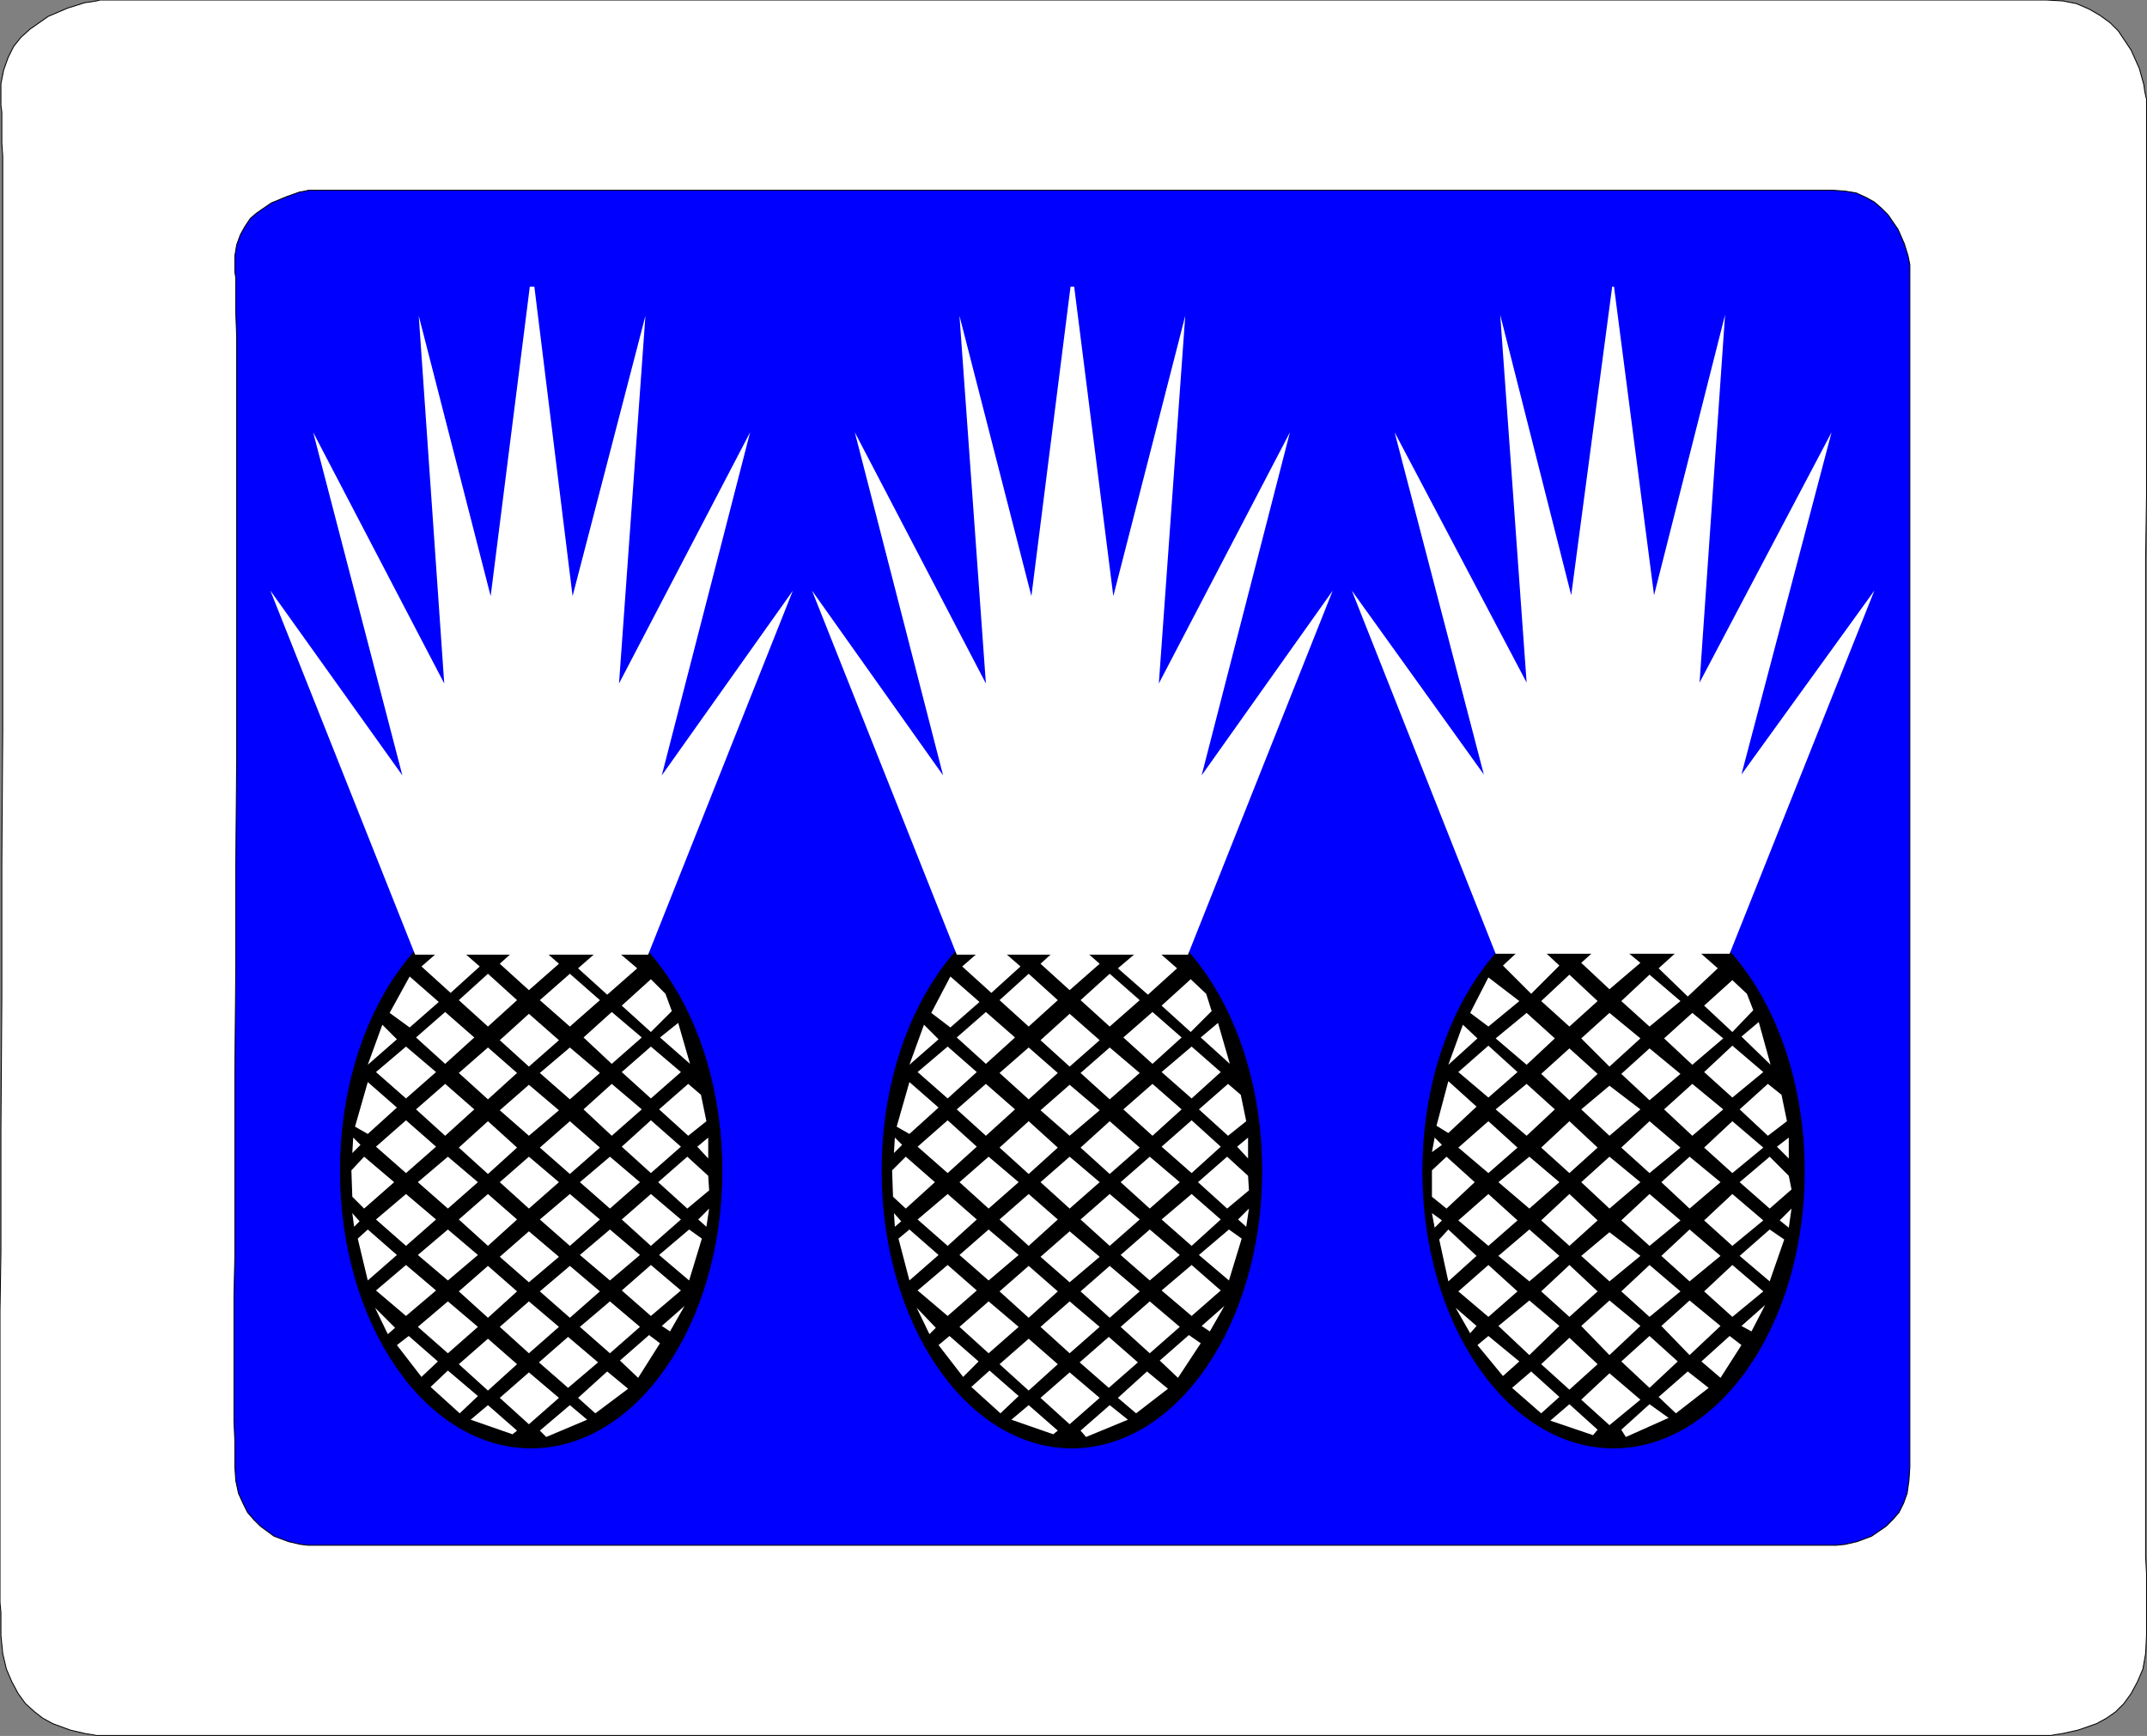 <?xml version="1.0" encoding="UTF-8" standalone="no"?>
<svg
   xmlns:dc="http://purl.org/dc/elements/1.1/"
   xmlns:cc="http://creativecommons.org/ns#"
   xmlns:rdf="http://www.w3.org/1999/02/22-rdf-syntax-ns#"
   xmlns:svg="http://www.w3.org/2000/svg"
   xmlns="http://www.w3.org/2000/svg"
   xmlns:sodipodi="http://sodipodi.sourceforge.net/DTD/sodipodi-0.dtd"
   xmlns:inkscape="http://www.inkscape.org/namespaces/inkscape"
   version="1.0"
   width="47.17mm"
   height="38.15mm"
   id="svg387"
   sodipodi:docname="FRUIT167.WMF">
  <rect width="100%" height="100%" fill="#808080" stroke="none"/>
  <sodipodi:namedview
     pagecolor="#ffffff"
     bordercolor="#666666"
     borderopacity="1"
     objecttolerance="10"
     gridtolerance="10"
     guidetolerance="10"
     inkscape:pageopacity="0"
     inkscape:pageshadow="2"
     inkscape:window-width="640"
     inkscape:window-height="480"
     id="namedview389" />
  <defs
     id="defs3">
    <pattern
       id="WMFhbasepattern"
       patternUnits="userSpaceOnUse"
       width="6"
       height="6"
       x="0"
       y="0" />
  </defs>
  <path
     style="fill:#ffffff;fill-rule:evenodd;fill-opacity:1;stroke:#000000;stroke-width:0.076px;stroke-linecap:round;stroke-linejoin:round;stroke-miterlimit:4;stroke-dasharray:none;stroke-opacity:1;"
     d="  M 169.928,144.151   L 8.391,144.151   L 8.013,144.151   L 7.635,144.076   L 7.106,144   L 5.82,143.698   L 4.384,143.168   L 3.553,142.715   L 2.872,142.186   L 2.117,141.506   L 1.512,140.674   L 0.983,139.691   L 0.529,138.633   L 0.227,137.348   L 0.076,135.836   L 0.076,133.946   L 0,133.115   L 0,108.85   L 0.076,104.013   L 0.076,93.732   L 0.151,82.847   L 0.151,71.735   L 0.227,60.548   L 0.227,13.002   L 0.151,11.868   L 0.151,9.298   L 0.076,8.769   L 0.076,8.315   L 0.076,6.954   L 0.302,5.82   L 0.68,4.762   L 1.134,3.855   L 1.739,3.099   L 2.494,2.419   L 4.006,1.361   L 5.594,0.68   L 7.03,0.227   L 7.559,0.151   L 8.013,0.076   L 8.315,0   L 8.391,0   L 169.928,0   L 171.288,0.076   L 172.422,0.302   L 173.48,0.756   L 174.387,1.285   L 175.219,1.89   L 175.899,2.57   L 176.957,4.157   L 177.638,5.669   L 178.016,7.03   L 178.091,7.559   L 178.167,7.937   L 178.243,8.239   L 178.243,8.315   L 178.243,41.197   L 178.167,46.413   L 178.167,129.335   L 178.243,130.696   L 178.243,135.836   L 178.167,137.348   L 177.94,138.633   L 177.487,139.691   L 176.957,140.674   L 176.353,141.506   L 175.672,142.186   L 174.917,142.715   L 174.085,143.168   L 172.573,143.698   L 171.213,144   L 170.683,144.076   L 170.306,144.151   L 169.928,144.151  z "
     id="path5" />
  <path
     style="fill:#0000ff;fill-rule:evenodd;fill-opacity:1;stroke:#000000;stroke-width:0.076px;stroke-linecap:round;stroke-linejoin:round;stroke-miterlimit:4;stroke-dasharray:none;stroke-opacity:1;"
     d="  M 152.164,128.353   L 25.928,128.353   L 25.625,128.353   L 24.945,128.277   L 23.962,128.05   L 22.753,127.597   L 21.619,126.765   L 21.09,126.236   L 20.561,125.632   L 20.183,124.876   L 19.805,124.044   L 19.578,122.986   L 19.502,121.852   L 19.502,119.735   L 19.427,117.997   L 19.427,107.641   L 19.502,104.315   L 19.502,88.97   L 19.578,80.504   L 19.578,71.811   L 19.654,63.118   L 19.654,27.969   L 19.578,25.928   L 19.578,23.055   L 19.502,22.602   L 19.502,22.299   L 19.502,21.241   L 19.654,20.334   L 19.956,19.502   L 20.334,18.822   L 20.787,18.142   L 21.317,17.688   L 22.526,16.857   L 23.811,16.328   L 24.869,15.95   L 25.323,15.874   L 25.625,15.798   L 25.928,15.798   L 152.164,15.798   L 153.222,15.874   L 154.129,16.025   L 154.961,16.403   L 155.641,16.781   L 156.246,17.31   L 156.775,17.839   L 157.606,19.049   L 158.135,20.258   L 158.438,21.241   L 158.589,21.997   L 158.589,22.299   L 158.589,121.852   L 158.513,122.986   L 158.362,124.044   L 158.06,124.876   L 157.682,125.632   L 157.153,126.236   L 156.624,126.765   L 155.414,127.597   L 154.205,128.05   L 153.222,128.277   L 152.466,128.353   L 152.164,128.353  z "
     id="path7" />
  <ellipse
     style="fill:#000000;fill-rule:evenodd;fill-opacity:1;stroke:#000000;stroke-width:0.076px;stroke-linecap:round;stroke-linejoin:round;stroke-miterlimit:4;stroke-dasharray:none;stroke-opacity:1;"
     cx="44.107"
     cy="97.247"
     rx="15.836"
     ry="23.017"
     id="ellipse9" />
  <path
     style="fill:#ffffff;fill-rule:evenodd;fill-opacity:1;stroke:none;"
     d="  M 43.918,84.208   L 41.499,86.4   L 43.918,88.592   L 46.413,86.4   L 43.918,84.208  z "
     id="path11" />
  <path
     style="fill:#ffffff;fill-rule:evenodd;fill-opacity:1;stroke:none;"
     d="  M 43.918,90.104   L 41.499,92.22   L 43.918,94.337   L 46.413,92.22   L 43.918,90.104  z "
     id="path13" />
  <path
     style="fill:#ffffff;fill-rule:evenodd;fill-opacity:1;stroke:none;"
     d="  M 43.918,96.076   L 41.499,98.192   L 43.918,100.384   L 46.413,98.192   L 43.918,96.076  z "
     id="path15" />
  <path
     style="fill:#ffffff;fill-rule:evenodd;fill-opacity:1;stroke:none;"
     d="  M 43.918,102.274   L 41.499,104.391   L 43.918,106.507   L 46.413,104.391   L 43.918,102.274  z "
     id="path17" />
  <path
     style="fill:#ffffff;fill-rule:evenodd;fill-opacity:1;stroke:none;"
     d="  M 43.918,108.094   L 41.499,110.211   L 43.918,112.403   L 46.413,110.211   L 43.918,108.094  z "
     id="path19" />
  <path
     style="fill:#ffffff;fill-rule:evenodd;fill-opacity:1;stroke:none;"
     d="  M 43.918,113.991   L 41.499,116.107   L 43.918,118.299   L 46.413,116.107   L 43.918,113.991  z "
     id="path21" />
  <path
     style="fill:#ffffff;fill-rule:evenodd;fill-opacity:1;stroke:none;"
     d="  M 43.918,77.858   L 41.499,80.05   L 43.918,82.243   L 46.413,80.05   L 43.918,77.858  z "
     id="path23" />
  <path
     style="fill:#ffffff;fill-rule:evenodd;fill-opacity:1;stroke:none;"
     d="  M 47.32,87.005   L 44.825,89.121   L 47.32,91.313   L 49.814,89.121   L 47.32,87.005  z "
     id="path25" />
  <path
     style="fill:#ffffff;fill-rule:evenodd;fill-opacity:1;stroke:none;"
     d="  M 47.32,93.128   L 44.825,95.32   L 47.32,97.512   L 49.814,95.32   L 47.32,93.128  z "
     id="path27" />
  <path
     style="fill:#ffffff;fill-rule:evenodd;fill-opacity:1;stroke:none;"
     d="  M 47.32,99.175   L 44.825,101.291   L 47.32,103.483   L 49.814,101.291   L 47.32,99.175  z "
     id="path29" />
  <path
     style="fill:#ffffff;fill-rule:evenodd;fill-opacity:1;stroke:none;"
     d="  M 47.32,105.146   L 44.825,107.263   L 47.32,109.455   L 49.814,107.263   L 47.32,105.146  z "
     id="path31" />
  <path
     style="fill:#ffffff;fill-rule:evenodd;fill-opacity:1;stroke:none;"
     d="  M 47.169,111.043   L 44.75,113.159   L 47.169,115.276   L 49.663,113.159   L 47.169,111.043  z "
     id="path33" />
  <path
     style="fill:#ffffff;fill-rule:evenodd;fill-opacity:1;stroke:none;"
     d="  M 47.32,80.882   L 44.825,83.074   L 47.32,85.266   L 49.814,83.074   L 47.32,80.882  z "
     id="path35" />
  <path
     style="fill:#ffffff;fill-rule:evenodd;fill-opacity:1;stroke:none;"
     d="  M 50.797,90.028   L 48.454,92.145   L 50.797,94.337   L 53.291,92.145   L 50.797,90.028  z "
     id="path37" />
  <path
     style="fill:#ffffff;fill-rule:evenodd;fill-opacity:1;stroke:none;"
     d="  M 50.646,96.076   L 48.151,98.192   L 50.646,100.384   L 53.14,98.192   L 50.646,96.076  z "
     id="path39" />
  <path
     style="fill:#ffffff;fill-rule:evenodd;fill-opacity:1;stroke:none;"
     d="  M 50.646,102.123   L 48.151,104.239   L 50.646,106.356   L 53.14,104.239   L 50.646,102.123  z "
     id="path41" />
  <path
     style="fill:#ffffff;fill-rule:evenodd;fill-opacity:1;stroke:none;"
     d="  M 50.646,108.094   L 48.151,110.211   L 50.646,112.403   L 53.14,110.211   L 50.646,108.094  z "
     id="path43" />
  <path
     style="fill:#ffffff;fill-rule:evenodd;fill-opacity:1;stroke:none;"
     d="  M 50.797,84.057   L 48.454,86.173   L 50.797,88.365   L 53.291,86.173   L 50.797,84.057  z "
     id="path45" />
  <path
     style="fill:#ffffff;fill-rule:evenodd;fill-opacity:1;stroke:none;"
     d="  M 54.047,86.929   L 51.628,89.046   L 54.047,91.238   L 56.542,89.046   L 54.047,86.929  z "
     id="path47" />
  <path
     style="fill:#ffffff;fill-rule:evenodd;fill-opacity:1;stroke:none;"
     d="  M 54.047,93.052   L 51.628,95.244   L 54.047,97.436   L 56.542,95.244   L 54.047,93.052  z "
     id="path49" />
  <path
     style="fill:#ffffff;fill-rule:evenodd;fill-opacity:1;stroke:none;"
     d="  M 54.047,99.175   L 51.628,101.291   L 54.047,103.483   L 56.542,101.291   L 54.047,99.175  z "
     id="path51" />
  <path
     style="fill:#ffffff;fill-rule:evenodd;fill-opacity:1;stroke:none;"
     d="  M 54.047,105.071   L 51.628,107.187   L 54.047,109.304   L 56.542,107.187   L 54.047,105.071  z "
     id="path53" />
  <path
     style="fill:#ffffff;fill-rule:evenodd;fill-opacity:1;stroke:none;"
     d="  M 50.419,78.312   L 48,80.428   L 50.419,82.62   L 52.913,80.428   L 50.419,78.312  z "
     id="path55" />
  <path
     style="fill:#ffffff;fill-rule:evenodd;fill-opacity:1;stroke:none;"
     d="  M 40.517,87.005   L 42.935,89.121   L 40.517,91.313   L 38.098,89.121   L 40.517,87.005  z "
     id="path57" />
  <path
     style="fill:#ffffff;fill-rule:evenodd;fill-opacity:1;stroke:none;"
     d="  M 40.517,93.128   L 42.935,95.32   L 40.517,97.512   L 38.098,95.32   L 40.517,93.128  z "
     id="path59" />
  <path
     style="fill:#ffffff;fill-rule:evenodd;fill-opacity:1;stroke:none;"
     d="  M 40.517,99.175   L 42.935,101.291   L 40.517,103.483   L 38.098,101.291   L 40.517,99.175  z "
     id="path61" />
  <path
     style="fill:#ffffff;fill-rule:evenodd;fill-opacity:1;stroke:none;"
     d="  M 40.517,105.146   L 42.935,107.263   L 40.517,109.455   L 38.098,107.263   L 40.517,105.146  z "
     id="path63" />
  <path
     style="fill:#ffffff;fill-rule:evenodd;fill-opacity:1;stroke:none;"
     d="  M 40.517,111.194   L 42.935,113.31   L 40.517,115.502   L 38.098,113.31   L 40.517,111.194  z "
     id="path65" />
  <path
     style="fill:#ffffff;fill-rule:evenodd;fill-opacity:1;stroke:none;"
     d="  M 40.517,80.882   L 42.935,83.074   L 40.517,85.266   L 38.098,83.074   L 40.517,80.882  z "
     id="path67" />
  <path
     style="fill:#ffffff;fill-rule:evenodd;fill-opacity:1;stroke:none;"
     d="  M 36.964,90.028   L 39.383,92.145   L 36.964,94.337   L 34.545,92.145   L 36.964,90.028  z "
     id="path69" />
  <path
     style="fill:#ffffff;fill-rule:evenodd;fill-opacity:1;stroke:none;"
     d="  M 37.191,96.076   L 39.685,98.192   L 37.191,100.384   L 34.696,98.192   L 37.191,96.076  z "
     id="path71" />
  <path
     style="fill:#ffffff;fill-rule:evenodd;fill-opacity:1;stroke:none;"
     d="  M 37.191,102.123   L 39.685,104.239   L 37.191,106.356   L 34.696,104.239   L 37.191,102.123  z "
     id="path73" />
  <path
     style="fill:#ffffff;fill-rule:evenodd;fill-opacity:1;stroke:none;"
     d="  M 37.191,108.094   L 39.685,110.211   L 37.191,112.403   L 34.696,110.211   L 37.191,108.094  z "
     id="path75" />
  <path
     style="fill:#ffffff;fill-rule:evenodd;fill-opacity:1;stroke:none;"
     d="  M 36.964,84.057   L 39.383,86.173   L 36.964,88.365   L 34.545,86.173   L 36.964,84.057  z "
     id="path77" />
  <path
     style="fill:#ffffff;fill-rule:evenodd;fill-opacity:1;stroke:none;"
     d="  M 33.713,86.929   L 36.208,89.046   L 33.713,91.238   L 31.219,89.046   L 33.713,86.929  z "
     id="path79" />
  <path
     style="fill:#ffffff;fill-rule:evenodd;fill-opacity:1;stroke:none;"
     d="  M 33.713,93.052   L 36.208,95.244   L 33.713,97.436   L 31.219,95.244   L 33.713,93.052  z "
     id="path81" />
  <path
     style="fill:#ffffff;fill-rule:evenodd;fill-opacity:1;stroke:none;"
     d="  M 33.713,99.175   L 36.208,101.291   L 33.713,103.483   L 31.219,101.291   L 33.713,99.175  z "
     id="path83" />
  <path
     style="fill:#ffffff;fill-rule:evenodd;fill-opacity:1;stroke:none;"
     d="  M 33.713,105.071   L 36.208,107.187   L 33.713,109.304   L 31.219,107.187   L 33.713,105.071  z "
     id="path85" />
  <path
     style="fill:#ffffff;fill-rule:evenodd;fill-opacity:1;stroke:none;"
     d="  M 37.417,78.161   L 39.836,80.277   L 37.417,82.469   L 34.998,80.277   L 37.417,78.161  z "
     id="path87" />
  <path
     style="fill:#ffffff;fill-rule:evenodd;fill-opacity:1;stroke:none;"
     d="  M 34.016,81.109   L 36.435,83.225   L 34.016,85.342   L 32.353,84.132   L 34.016,81.109  z "
     id="path89" />
  <path
     style="fill:#ffffff;fill-rule:evenodd;fill-opacity:1;stroke:none;"
     d="  M 31.748,85.115   L 32.957,86.324   L 30.539,88.441   L 31.748,85.115  z "
     id="path91" />
  <path
     style="fill:#ffffff;fill-rule:evenodd;fill-opacity:1;stroke:none;"
     d="  M 30.539,89.877   L 32.957,91.994   L 30.539,94.186   L 29.48,93.581   L 30.539,89.877  z "
     id="path93" />
  <path
     style="fill:#ffffff;fill-rule:evenodd;fill-opacity:1;stroke:none;"
     d="  M 29.178,97.209   L 30.236,96.076   L 32.731,98.192   L 30.236,100.384   L 29.254,99.402   L 29.178,97.209  z "
     id="path95" />
  <path
     style="fill:#ffffff;fill-rule:evenodd;fill-opacity:1;stroke:none;"
     d="  M 29.707,102.879   L 30.539,102.123   L 32.957,104.239   L 30.539,106.356   L 29.707,102.879  z "
     id="path97" />
  <path
     style="fill:#ffffff;fill-rule:evenodd;fill-opacity:1;stroke:none;"
     d="  M 29.254,100.762   L 29.858,101.443   L 29.405,101.896   L 29.254,100.762  z "
     id="path99" />
  <path
     style="fill:#ffffff;fill-rule:evenodd;fill-opacity:1;stroke:none;"
     d="  M 29.329,94.488   L 29.934,95.093   L 29.254,95.773   L 29.329,94.488  z "
     id="path101" />
  <path
     style="fill:#ffffff;fill-rule:evenodd;fill-opacity:1;stroke:none;"
     d="  M 31.143,108.624   L 32.806,110.287   L 32.202,110.816   L 31.143,108.624  z "
     id="path103" />
  <path
     style="fill:#ffffff;fill-rule:evenodd;fill-opacity:1;stroke:none;"
     d="  M 32.957,111.723   L 33.94,110.967   L 36.359,113.083   L 34.998,114.368   L 32.957,111.723  z "
     id="path105" />
  <path
     style="fill:#ffffff;fill-rule:evenodd;fill-opacity:1;stroke:none;"
     d="  M 35.754,115.2   L 37.191,113.839   L 39.685,115.956   L 38.173,117.392   L 35.754,115.2  z "
     id="path107" />
  <path
     style="fill:#ffffff;fill-rule:evenodd;fill-opacity:1;stroke:none;"
     d="  M 39.08,117.921   L 40.517,116.712   L 42.935,118.828   L 42.557,119.131   L 39.08,117.921  z "
     id="path109" />
  <path
     style="fill:#ffffff;fill-rule:evenodd;fill-opacity:1;stroke:none;"
     d="  M 48.756,117.921   L 47.32,116.712   L 44.825,118.828   L 45.354,119.357   L 48.756,117.921  z "
     id="path111" />
  <path
     style="fill:#ffffff;fill-rule:evenodd;fill-opacity:1;stroke:none;"
     d="  M 52.157,115.351   L 50.419,113.915   L 48,116.107   L 49.436,117.392   L 52.157,115.351  z "
     id="path113" />
  <path
     style="fill:#ffffff;fill-rule:evenodd;fill-opacity:1;stroke:none;"
     d="  M 56.844,108.472   L 54.954,110.135   L 55.635,110.589   L 56.844,108.472  z "
     id="path115" />
  <path
     style="fill:#ffffff;fill-rule:evenodd;fill-opacity:1;stroke:none;"
     d="  M 58.28,102.879   L 57.222,102.123   L 54.728,104.239   L 57.222,106.356   L 58.28,102.879  z "
     id="path117" />
  <path
     style="fill:#ffffff;fill-rule:evenodd;fill-opacity:1;stroke:none;"
     d="  M 58.885,100.384   L 57.978,101.291   L 58.658,101.896   L 58.885,100.384  z "
     id="path119" />
  <path
     style="fill:#ffffff;fill-rule:evenodd;fill-opacity:1;stroke:none;"
     d="  M 58.809,97.663   L 57.071,96.076   L 54.652,98.192   L 57.071,100.384   L 58.885,98.872   L 58.809,97.663  z "
     id="path121" />
  <path
     style="fill:#ffffff;fill-rule:evenodd;fill-opacity:1;stroke:none;"
     d="  M 58.205,90.935   L 57.146,90.028   L 54.728,92.145   L 57.146,94.337   L 58.658,93.128   L 58.205,90.935  z "
     id="path123" />
  <path
     style="fill:#ffffff;fill-rule:evenodd;fill-opacity:1;stroke:none;"
     d="  M 58.809,94.488   L 57.902,95.244   L 58.809,96.227   L 58.809,94.488  z "
     id="path125" />
  <path
     style="fill:#ffffff;fill-rule:evenodd;fill-opacity:1;stroke:none;"
     d="  M 56.315,84.964   L 54.803,86.173   L 57.298,88.365   L 56.315,84.964  z "
     id="path127" />
  <path
     style="fill:#ffffff;fill-rule:evenodd;fill-opacity:1;stroke:none;"
     d="  M 55.257,82.545   L 54.047,81.335   L 51.628,83.528   L 54.047,85.72   L 55.786,83.981   L 55.257,82.545  z "
     id="path129" />
  <path
     style="fill:#ffffff;fill-rule:evenodd;fill-opacity:1;stroke:none;"
     d="  M 54.803,111.572   L 53.896,110.891   L 51.477,113.008   L 52.989,114.444   L 54.803,111.572  z "
     id="path131" />
  <path
     style="fill:#ffffff;fill-rule:evenodd;fill-opacity:1;stroke:none;"
     d="  M 34.469,79.294   L 22.45,49.058   L 33.411,64.403   L 26.003,35.906   L 36.888,56.769   L 34.772,26.23   L 40.743,49.512   L 43.994,23.811   L 44.372,23.811   L 47.546,49.512   L 53.594,26.23   L 51.402,56.769   L 62.287,35.906   L 54.954,64.403   L 65.839,49.058   L 53.82,79.294   L 34.469,79.294  z "
     id="path133" />
  <ellipse
     style="fill:#000000;fill-rule:evenodd;fill-opacity:1;stroke:#000000;stroke-width:0.076px;stroke-linecap:round;stroke-linejoin:round;stroke-miterlimit:4;stroke-dasharray:none;stroke-opacity:1;"
     cx="89.008"
     cy="97.247"
     rx="15.761"
     ry="23.017"
     id="ellipse135" />
  <path
     style="fill:#ffffff;fill-rule:evenodd;fill-opacity:1;stroke:none;"
     d="  M 88.819,84.208   L 86.4,86.4   L 88.819,88.592   L 91.313,86.4   L 88.819,84.208  z "
     id="path137" />
  <path
     style="fill:#ffffff;fill-rule:evenodd;fill-opacity:1;stroke:none;"
     d="  M 88.819,90.104   L 86.4,92.22   L 88.819,94.337   L 91.313,92.22   L 88.819,90.104  z "
     id="path139" />
  <path
     style="fill:#ffffff;fill-rule:evenodd;fill-opacity:1;stroke:none;"
     d="  M 88.819,96.076   L 86.4,98.192   L 88.819,100.384   L 91.313,98.192   L 88.819,96.076  z "
     id="path141" />
  <path
     style="fill:#ffffff;fill-rule:evenodd;fill-opacity:1;stroke:none;"
     d="  M 88.819,102.274   L 86.4,104.391   L 88.819,106.507   L 91.313,104.391   L 88.819,102.274  z "
     id="path143" />
  <path
     style="fill:#ffffff;fill-rule:evenodd;fill-opacity:1;stroke:none;"
     d="  M 88.819,108.094   L 86.4,110.211   L 88.819,112.403   L 91.313,110.211   L 88.819,108.094  z "
     id="path145" />
  <path
     style="fill:#ffffff;fill-rule:evenodd;fill-opacity:1;stroke:none;"
     d="  M 88.819,113.991   L 86.4,116.107   L 88.819,118.299   L 91.313,116.107   L 88.819,113.991  z "
     id="path147" />
  <path
     style="fill:#ffffff;fill-rule:evenodd;fill-opacity:1;stroke:none;"
     d="  M 88.819,77.858   L 86.4,80.05   L 88.819,82.243   L 91.313,80.05   L 88.819,77.858  z "
     id="path149" />
  <path
     style="fill:#ffffff;fill-rule:evenodd;fill-opacity:1;stroke:none;"
     d="  M 92.145,87.005   L 89.726,89.121   L 92.145,91.313   L 94.639,89.121   L 92.145,87.005  z "
     id="path151" />
  <path
     style="fill:#ffffff;fill-rule:evenodd;fill-opacity:1;stroke:none;"
     d="  M 92.145,93.128   L 89.726,95.32   L 92.145,97.512   L 94.639,95.32   L 92.145,93.128  z "
     id="path153" />
  <path
     style="fill:#ffffff;fill-rule:evenodd;fill-opacity:1;stroke:none;"
     d="  M 92.145,99.175   L 89.726,101.291   L 92.145,103.483   L 94.639,101.291   L 92.145,99.175  z "
     id="path155" />
  <path
     style="fill:#ffffff;fill-rule:evenodd;fill-opacity:1;stroke:none;"
     d="  M 92.145,105.146   L 89.726,107.263   L 92.145,109.455   L 94.639,107.263   L 92.145,105.146  z "
     id="path157" />
  <path
     style="fill:#ffffff;fill-rule:evenodd;fill-opacity:1;stroke:none;"
     d="  M 92.069,111.043   L 89.65,113.159   L 92.069,115.276   L 94.488,113.159   L 92.069,111.043  z "
     id="path159" />
  <path
     style="fill:#ffffff;fill-rule:evenodd;fill-opacity:1;stroke:none;"
     d="  M 92.145,80.882   L 89.726,83.074   L 92.145,85.266   L 94.639,83.074   L 92.145,80.882  z "
     id="path161" />
  <path
     style="fill:#ffffff;fill-rule:evenodd;fill-opacity:1;stroke:none;"
     d="  M 95.698,90.028   L 93.279,92.145   L 95.698,94.337   L 98.117,92.145   L 95.698,90.028  z "
     id="path163" />
  <path
     style="fill:#ffffff;fill-rule:evenodd;fill-opacity:1;stroke:none;"
     d="  M 95.471,96.076   L 93.052,98.192   L 95.471,100.384   L 97.965,98.192   L 95.471,96.076  z "
     id="path165" />
  <path
     style="fill:#ffffff;fill-rule:evenodd;fill-opacity:1;stroke:none;"
     d="  M 95.471,102.123   L 93.052,104.239   L 95.471,106.356   L 97.965,104.239   L 95.471,102.123  z "
     id="path167" />
  <path
     style="fill:#ffffff;fill-rule:evenodd;fill-opacity:1;stroke:none;"
     d="  M 95.471,108.094   L 93.052,110.211   L 95.471,112.403   L 97.965,110.211   L 95.471,108.094  z "
     id="path169" />
  <path
     style="fill:#ffffff;fill-rule:evenodd;fill-opacity:1;stroke:none;"
     d="  M 95.698,84.057   L 93.279,86.173   L 95.698,88.365   L 98.117,86.173   L 95.698,84.057  z "
     id="path171" />
  <path
     style="fill:#ffffff;fill-rule:evenodd;fill-opacity:1;stroke:none;"
     d="  M 98.948,86.929   L 96.454,89.046   L 98.948,91.238   L 101.367,89.046   L 98.948,86.929  z "
     id="path173" />
  <path
     style="fill:#ffffff;fill-rule:evenodd;fill-opacity:1;stroke:none;"
     d="  M 98.948,93.052   L 96.454,95.244   L 98.948,97.436   L 101.367,95.244   L 98.948,93.052  z "
     id="path175" />
  <path
     style="fill:#ffffff;fill-rule:evenodd;fill-opacity:1;stroke:none;"
     d="  M 98.948,99.175   L 96.454,101.291   L 98.948,103.483   L 101.367,101.291   L 98.948,99.175  z "
     id="path177" />
  <path
     style="fill:#ffffff;fill-rule:evenodd;fill-opacity:1;stroke:none;"
     d="  M 98.948,105.071   L 96.454,107.187   L 98.948,109.304   L 101.367,107.187   L 98.948,105.071  z "
     id="path179" />
  <path
     style="fill:#ffffff;fill-rule:evenodd;fill-opacity:1;stroke:none;"
     d="  M 95.32,78.312   L 92.825,80.428   L 95.32,82.62   L 97.739,80.428   L 95.32,78.312  z "
     id="path181" />
  <path
     style="fill:#ffffff;fill-rule:evenodd;fill-opacity:1;stroke:none;"
     d="  M 85.417,87.005   L 87.836,89.121   L 85.417,91.313   L 82.998,89.121   L 85.417,87.005  z "
     id="path183" />
  <path
     style="fill:#ffffff;fill-rule:evenodd;fill-opacity:1;stroke:none;"
     d="  M 85.417,93.128   L 87.836,95.32   L 85.417,97.512   L 82.998,95.32   L 85.417,93.128  z "
     id="path185" />
  <path
     style="fill:#ffffff;fill-rule:evenodd;fill-opacity:1;stroke:none;"
     d="  M 85.417,99.175   L 87.836,101.291   L 85.417,103.483   L 82.998,101.291   L 85.417,99.175  z "
     id="path187" />
  <path
     style="fill:#ffffff;fill-rule:evenodd;fill-opacity:1;stroke:none;"
     d="  M 85.417,105.146   L 87.836,107.263   L 85.417,109.455   L 82.998,107.263   L 85.417,105.146  z "
     id="path189" />
  <path
     style="fill:#ffffff;fill-rule:evenodd;fill-opacity:1;stroke:none;"
     d="  M 85.417,111.194   L 87.836,113.31   L 85.417,115.502   L 82.998,113.31   L 85.417,111.194  z "
     id="path191" />
  <path
     style="fill:#ffffff;fill-rule:evenodd;fill-opacity:1;stroke:none;"
     d="  M 85.417,80.882   L 87.836,83.074   L 85.417,85.266   L 82.998,83.074   L 85.417,80.882  z "
     id="path193" />
  <path
     style="fill:#ffffff;fill-rule:evenodd;fill-opacity:1;stroke:none;"
     d="  M 81.865,90.028   L 84.283,92.145   L 81.865,94.337   L 79.446,92.145   L 81.865,90.028  z "
     id="path195" />
  <path
     style="fill:#ffffff;fill-rule:evenodd;fill-opacity:1;stroke:none;"
     d="  M 82.091,96.076   L 84.586,98.192   L 82.091,100.384   L 79.672,98.192   L 82.091,96.076  z "
     id="path197" />
  <path
     style="fill:#ffffff;fill-rule:evenodd;fill-opacity:1;stroke:none;"
     d="  M 82.091,102.123   L 84.586,104.239   L 82.091,106.356   L 79.672,104.239   L 82.091,102.123  z "
     id="path199" />
  <path
     style="fill:#ffffff;fill-rule:evenodd;fill-opacity:1;stroke:none;"
     d="  M 82.091,108.094   L 84.586,110.211   L 82.091,112.403   L 79.672,110.211   L 82.091,108.094  z "
     id="path201" />
  <path
     style="fill:#ffffff;fill-rule:evenodd;fill-opacity:1;stroke:none;"
     d="  M 81.865,84.057   L 84.283,86.173   L 81.865,88.365   L 79.446,86.173   L 81.865,84.057  z "
     id="path203" />
  <path
     style="fill:#ffffff;fill-rule:evenodd;fill-opacity:1;stroke:none;"
     d="  M 78.69,86.929   L 81.109,89.046   L 78.69,91.238   L 76.195,89.046   L 78.69,86.929  z "
     id="path205" />
  <path
     style="fill:#ffffff;fill-rule:evenodd;fill-opacity:1;stroke:none;"
     d="  M 78.69,93.052   L 81.109,95.244   L 78.69,97.436   L 76.195,95.244   L 78.69,93.052  z "
     id="path207" />
  <path
     style="fill:#ffffff;fill-rule:evenodd;fill-opacity:1;stroke:none;"
     d="  M 78.69,99.175   L 81.109,101.291   L 78.69,103.483   L 76.195,101.291   L 78.69,99.175  z "
     id="path209" />
  <path
     style="fill:#ffffff;fill-rule:evenodd;fill-opacity:1;stroke:none;"
     d="  M 78.69,105.071   L 81.109,107.187   L 78.69,109.304   L 76.195,107.187   L 78.69,105.071  z "
     id="path211" />
  <path
     style="fill:#ffffff;fill-rule:evenodd;fill-opacity:1;stroke:none;"
     d="  M 82.318,78.161   L 84.737,80.277   L 82.318,82.469   L 79.899,80.277   L 82.318,78.161  z "
     id="path213" />
  <path
     style="fill:#ffffff;fill-rule:evenodd;fill-opacity:1;stroke:none;"
     d="  M 78.917,81.109   L 81.335,83.225   L 78.917,85.342   L 77.329,84.132   L 78.917,81.109  z "
     id="path215" />
  <path
     style="fill:#ffffff;fill-rule:evenodd;fill-opacity:1;stroke:none;"
     d="  M 76.724,85.115   L 77.934,86.324   L 75.515,88.441   L 76.724,85.115  z "
     id="path217" />
  <path
     style="fill:#ffffff;fill-rule:evenodd;fill-opacity:1;stroke:none;"
     d="  M 75.515,89.877   L 77.934,91.994   L 75.515,94.186   L 74.457,93.581   L 75.515,89.877  z "
     id="path219" />
  <path
     style="fill:#ffffff;fill-rule:evenodd;fill-opacity:1;stroke:none;"
     d="  M 74.079,97.209   L 75.213,96.076   L 77.631,98.192   L 75.213,100.384   L 74.154,99.402   L 74.079,97.209  z "
     id="path221" />
  <path
     style="fill:#ffffff;fill-rule:evenodd;fill-opacity:1;stroke:none;"
     d="  M 74.608,102.879   L 75.515,102.123   L 77.934,104.239   L 75.515,106.356   L 74.608,102.879  z "
     id="path223" />
  <path
     style="fill:#ffffff;fill-rule:evenodd;fill-opacity:1;stroke:none;"
     d="  M 74.23,100.762   L 74.835,101.443   L 74.306,101.896   L 74.23,100.762  z "
     id="path225" />
  <path
     style="fill:#ffffff;fill-rule:evenodd;fill-opacity:1;stroke:none;"
     d="  M 74.306,94.488   L 74.91,95.093   L 74.23,95.773   L 74.306,94.488  z "
     id="path227" />
  <path
     style="fill:#ffffff;fill-rule:evenodd;fill-opacity:1;stroke:none;"
     d="  M 76.12,108.624   L 77.707,110.287   L 77.178,110.816   L 76.12,108.624  z "
     id="path229" />
  <path
     style="fill:#ffffff;fill-rule:evenodd;fill-opacity:1;stroke:none;"
     d="  M 77.934,111.723   L 78.841,110.967   L 81.26,113.083   L 79.975,114.368   L 77.934,111.723  z "
     id="path231" />
  <path
     style="fill:#ffffff;fill-rule:evenodd;fill-opacity:1;stroke:none;"
     d="  M 80.655,115.2   L 82.167,113.839   L 84.586,115.956   L 83.074,117.392   L 80.655,115.2  z "
     id="path233" />
  <path
     style="fill:#ffffff;fill-rule:evenodd;fill-opacity:1;stroke:none;"
     d="  M 83.981,117.921   L 85.417,116.712   L 87.836,118.828   L 87.458,119.131   L 83.981,117.921  z "
     id="path235" />
  <path
     style="fill:#ffffff;fill-rule:evenodd;fill-opacity:1;stroke:none;"
     d="  M 93.657,117.921   L 92.145,116.712   L 89.726,118.828   L 90.18,119.357   L 93.657,117.921  z "
     id="path237" />
  <path
     style="fill:#ffffff;fill-rule:evenodd;fill-opacity:1;stroke:none;"
     d="  M 96.983,115.351   L 95.244,113.915   L 92.825,116.107   L 94.337,117.392   L 96.983,115.351  z "
     id="path239" />
  <path
     style="fill:#ffffff;fill-rule:evenodd;fill-opacity:1;stroke:none;"
     d="  M 101.669,108.472   L 99.78,110.135   L 100.46,110.589   L 101.669,108.472  z "
     id="path241" />
  <path
     style="fill:#ffffff;fill-rule:evenodd;fill-opacity:1;stroke:none;"
     d="  M 103.106,102.879   L 102.047,102.123   L 99.553,104.239   L 102.047,106.356   L 103.106,102.879  z "
     id="path243" />
  <path
     style="fill:#ffffff;fill-rule:evenodd;fill-opacity:1;stroke:none;"
     d="  M 103.71,100.384   L 102.803,101.291   L 103.483,101.896   L 103.71,100.384  z "
     id="path245" />
  <path
     style="fill:#ffffff;fill-rule:evenodd;fill-opacity:1;stroke:none;"
     d="  M 103.635,97.663   L 101.896,96.076   L 99.477,98.192   L 101.896,100.384   L 103.71,98.872   L 103.635,97.663  z "
     id="path247" />
  <path
     style="fill:#ffffff;fill-rule:evenodd;fill-opacity:1;stroke:none;"
     d="  M 103.03,90.935   L 101.972,90.028   L 99.553,92.145   L 101.972,94.337   L 103.483,93.128   L 103.03,90.935  z "
     id="path249" />
  <path
     style="fill:#ffffff;fill-rule:evenodd;fill-opacity:1;stroke:none;"
     d="  M 103.635,94.488   L 102.728,95.244   L 103.635,96.227   L 103.635,94.488  z "
     id="path251" />
  <path
     style="fill:#ffffff;fill-rule:evenodd;fill-opacity:1;stroke:none;"
     d="  M 101.14,84.964   L 99.704,86.173   L 102.123,88.365   L 101.14,84.964  z "
     id="path253" />
  <path
     style="fill:#ffffff;fill-rule:evenodd;fill-opacity:1;stroke:none;"
     d="  M 100.157,82.545   L 98.872,81.335   L 96.454,83.528   L 98.872,85.72   L 100.611,83.981   L 100.157,82.545  z "
     id="path255" />
  <path
     style="fill:#ffffff;fill-rule:evenodd;fill-opacity:1;stroke:none;"
     d="  M 99.704,111.572   L 98.721,110.891   L 96.302,113.008   L 97.814,114.444   L 99.704,111.572  z "
     id="path257" />
  <path
     style="fill:#ffffff;fill-rule:evenodd;fill-opacity:1;stroke:none;"
     d="  M 79.446,79.294   L 67.427,49.058   L 78.312,64.403   L 70.98,35.906   L 81.865,56.769   L 79.672,26.23   L 85.644,49.512   L 88.894,23.811   L 89.197,23.811   L 92.447,49.512   L 98.419,26.23   L 96.227,56.769   L 107.112,35.906   L 99.78,64.403   L 110.665,49.058   L 98.646,79.294   L 79.446,79.294  z "
     id="path259" />
  <ellipse
     style="fill:#000000;fill-rule:evenodd;fill-opacity:1;stroke:#000000;stroke-width:0.076px;stroke-linecap:round;stroke-linejoin:round;stroke-miterlimit:4;stroke-dasharray:none;stroke-opacity:1;"
     cx="133.984"
     cy="97.285"
     rx="15.836"
     ry="22.98"
     id="ellipse261" />
  <path
     style="fill:#ffffff;fill-rule:evenodd;fill-opacity:1;stroke:none;"
     d="  M 133.644,84.132   L 131.301,86.249   L 133.644,88.592   L 136.214,86.249   L 133.644,84.132  z "
     id="path263" />
  <path
     style="fill:#ffffff;fill-rule:evenodd;fill-opacity:1;stroke:none;"
     d="  M 133.644,90.18   L 131.301,92.145   L 133.644,94.337   L 136.214,92.145   L 133.644,90.18  z "
     id="path265" />
  <path
     style="fill:#ffffff;fill-rule:evenodd;fill-opacity:1;stroke:none;"
     d="  M 133.644,96.076   L 131.301,98.192   L 133.644,100.384   L 136.214,98.192   L 133.644,96.076  z "
     id="path267" />
  <path
     style="fill:#ffffff;fill-rule:evenodd;fill-opacity:1;stroke:none;"
     d="  M 133.644,102.35   L 131.301,104.315   L 133.644,106.431   L 136.214,104.315   L 133.644,102.35  z "
     id="path269" />
  <path
     style="fill:#ffffff;fill-rule:evenodd;fill-opacity:1;stroke:none;"
     d="  M 133.644,108.019   L 131.301,110.135   L 133.644,112.554   L 136.214,110.135   L 133.644,108.019  z "
     id="path271" />
  <path
     style="fill:#ffffff;fill-rule:evenodd;fill-opacity:1;stroke:none;"
     d="  M 133.644,114.066   L 131.301,116.258   L 133.644,118.375   L 136.214,116.258   L 133.644,114.066  z "
     id="path273" />
  <path
     style="fill:#ffffff;fill-rule:evenodd;fill-opacity:1;stroke:none;"
     d="  M 133.644,77.858   L 131.301,79.975   L 133.644,82.167   L 136.214,79.975   L 133.644,77.858  z "
     id="path275" />
  <path
     style="fill:#ffffff;fill-rule:evenodd;fill-opacity:1;stroke:none;"
     d="  M 136.97,87.08   L 134.627,89.197   L 136.97,91.389   L 139.54,89.197   L 136.97,87.08  z "
     id="path277" />
  <path
     style="fill:#ffffff;fill-rule:evenodd;fill-opacity:1;stroke:none;"
     d="  M 136.97,93.128   L 134.627,95.32   L 136.97,97.436   L 139.54,95.32   L 136.97,93.128  z "
     id="path279" />
  <path
     style="fill:#ffffff;fill-rule:evenodd;fill-opacity:1;stroke:none;"
     d="  M 136.97,99.175   L 134.627,101.367   L 136.97,103.483   L 139.54,101.367   L 136.97,99.175  z "
     id="path281" />
  <path
     style="fill:#ffffff;fill-rule:evenodd;fill-opacity:1;stroke:none;"
     d="  M 136.97,105.071   L 134.627,107.263   L 136.97,109.38   L 139.54,107.263   L 136.97,105.071  z "
     id="path283" />
  <path
     style="fill:#ffffff;fill-rule:evenodd;fill-opacity:1;stroke:none;"
     d="  M 136.97,110.967   L 134.627,113.083   L 136.97,115.276   L 139.313,113.083   L 136.97,110.967  z "
     id="path285" />
  <path
     style="fill:#ffffff;fill-rule:evenodd;fill-opacity:1;stroke:none;"
     d="  M 136.97,80.957   L 134.627,83.15   L 136.97,85.266   L 139.54,83.15   L 136.97,80.957  z "
     id="path287" />
  <path
     style="fill:#ffffff;fill-rule:evenodd;fill-opacity:1;stroke:none;"
     d="  M 140.523,90.028   L 138.18,92.145   L 140.523,94.337   L 143.093,92.145   L 140.523,90.028  z "
     id="path289" />
  <path
     style="fill:#ffffff;fill-rule:evenodd;fill-opacity:1;stroke:none;"
     d="  M 140.296,96.076   L 137.953,98.192   L 140.296,100.384   L 142.866,98.192   L 140.296,96.076  z "
     id="path291" />
  <path
     style="fill:#ffffff;fill-rule:evenodd;fill-opacity:1;stroke:none;"
     d="  M 140.296,102.123   L 137.953,104.315   L 140.296,106.431   L 142.866,104.315   L 140.296,102.123  z "
     id="path293" />
  <path
     style="fill:#ffffff;fill-rule:evenodd;fill-opacity:1;stroke:none;"
     d="  M 140.296,108.019   L 137.953,110.135   L 140.296,112.554   L 142.866,110.135   L 140.296,108.019  z "
     id="path295" />
  <path
     style="fill:#ffffff;fill-rule:evenodd;fill-opacity:1;stroke:none;"
     d="  M 140.523,84.132   L 138.18,86.249   L 140.523,88.441   L 143.093,86.249   L 140.523,84.132  z "
     id="path297" />
  <path
     style="fill:#ffffff;fill-rule:evenodd;fill-opacity:1;stroke:none;"
     d="  M 143.849,86.854   L 141.506,89.046   L 143.849,91.162   L 146.419,89.046   L 143.849,86.854  z "
     id="path299" />
  <path
     style="fill:#ffffff;fill-rule:evenodd;fill-opacity:1;stroke:none;"
     d="  M 143.849,93.128   L 141.506,95.32   L 143.849,97.436   L 146.419,95.32   L 143.849,93.128  z "
     id="path301" />
  <path
     style="fill:#ffffff;fill-rule:evenodd;fill-opacity:1;stroke:none;"
     d="  M 143.849,99.175   L 141.506,101.367   L 143.849,103.483   L 146.419,101.367   L 143.849,99.175  z "
     id="path303" />
  <path
     style="fill:#ffffff;fill-rule:evenodd;fill-opacity:1;stroke:none;"
     d="  M 143.849,105.071   L 141.506,107.263   L 143.849,109.38   L 146.419,107.263   L 143.849,105.071  z "
     id="path305" />
  <path
     style="fill:#ffffff;fill-rule:evenodd;fill-opacity:1;stroke:none;"
     d="  M 140.145,78.236   L 137.726,80.428   L 140.145,82.772   L 142.639,80.428   L 140.145,78.236  z "
     id="path307" />
  <path
     style="fill:#ffffff;fill-rule:evenodd;fill-opacity:1;stroke:none;"
     d="  M 130.318,87.08   L 132.661,89.197   L 130.318,91.389   L 127.975,89.197   L 130.318,87.08  z "
     id="path309" />
  <path
     style="fill:#ffffff;fill-rule:evenodd;fill-opacity:1;stroke:none;"
     d="  M 130.318,93.128   L 132.661,95.32   L 130.318,97.436   L 127.975,95.32   L 130.318,93.128  z "
     id="path311" />
  <path
     style="fill:#ffffff;fill-rule:evenodd;fill-opacity:1;stroke:none;"
     d="  M 130.318,99.175   L 132.661,101.367   L 130.318,103.483   L 127.975,101.367   L 130.318,99.175  z "
     id="path313" />
  <path
     style="fill:#ffffff;fill-rule:evenodd;fill-opacity:1;stroke:none;"
     d="  M 130.318,105.071   L 132.661,107.263   L 130.318,109.38   L 127.975,107.263   L 130.318,105.071  z "
     id="path315" />
  <path
     style="fill:#ffffff;fill-rule:evenodd;fill-opacity:1;stroke:none;"
     d="  M 130.318,111.118   L 132.661,113.31   L 130.318,115.427   L 127.975,113.31   L 130.318,111.118  z "
     id="path317" />
  <path
     style="fill:#ffffff;fill-rule:evenodd;fill-opacity:1;stroke:none;"
     d="  M 130.318,80.957   L 132.661,83.15   L 130.318,85.266   L 127.975,83.15   L 130.318,80.957  z "
     id="path319" />
  <path
     style="fill:#ffffff;fill-rule:evenodd;fill-opacity:1;stroke:none;"
     d="  M 126.765,90.028   L 129.109,92.145   L 126.765,94.337   L 124.195,92.145   L 126.765,90.028  z "
     id="path321" />
  <path
     style="fill:#ffffff;fill-rule:evenodd;fill-opacity:1;stroke:none;"
     d="  M 126.992,96.076   L 129.487,98.192   L 126.992,100.384   L 124.422,98.192   L 126.992,96.076  z "
     id="path323" />
  <path
     style="fill:#ffffff;fill-rule:evenodd;fill-opacity:1;stroke:none;"
     d="  M 126.992,102.123   L 129.487,104.315   L 126.992,106.431   L 124.422,104.315   L 126.992,102.123  z "
     id="path325" />
  <path
     style="fill:#ffffff;fill-rule:evenodd;fill-opacity:1;stroke:none;"
     d="  M 126.992,108.019   L 129.487,110.135   L 126.992,112.554   L 124.422,110.135   L 126.992,108.019  z "
     id="path327" />
  <path
     style="fill:#ffffff;fill-rule:evenodd;fill-opacity:1;stroke:none;"
     d="  M 126.765,84.132   L 129.109,86.249   L 126.765,88.441   L 124.195,86.249   L 126.765,84.132  z "
     id="path329" />
  <path
     style="fill:#ffffff;fill-rule:evenodd;fill-opacity:1;stroke:none;"
     d="  M 123.591,86.854   L 126.009,89.046   L 123.591,91.162   L 121.096,89.046   L 123.591,86.854  z "
     id="path331" />
  <path
     style="fill:#ffffff;fill-rule:evenodd;fill-opacity:1;stroke:none;"
     d="  M 123.591,93.128   L 126.009,95.32   L 123.591,97.436   L 121.096,95.32   L 123.591,93.128  z "
     id="path333" />
  <path
     style="fill:#ffffff;fill-rule:evenodd;fill-opacity:1;stroke:none;"
     d="  M 123.591,99.175   L 126.009,101.367   L 123.591,103.483   L 121.096,101.367   L 123.591,99.175  z "
     id="path335" />
  <path
     style="fill:#ffffff;fill-rule:evenodd;fill-opacity:1;stroke:none;"
     d="  M 123.591,105.071   L 126.009,107.263   L 123.591,109.38   L 121.096,107.263   L 123.591,105.071  z "
     id="path337" />
  <path
     style="fill:#ffffff;fill-rule:evenodd;fill-opacity:1;stroke:none;"
     d="  M 127.143,78.009   L 129.487,80.202   L 127.143,82.545   L 124.8,80.202   L 127.143,78.009  z "
     id="path339" />
  <path
     style="fill:#ffffff;fill-rule:evenodd;fill-opacity:1;stroke:none;"
     d="  M 123.591,81.184   L 126.161,83.15   L 123.591,85.266   L 122.079,84.132   L 123.591,81.184  z "
     id="path341" />
  <path
     style="fill:#ffffff;fill-rule:evenodd;fill-opacity:1;stroke:none;"
     d="  M 121.474,85.115   L 122.683,86.249   L 120.265,88.441   L 121.474,85.115  z "
     id="path343" />
  <path
     style="fill:#ffffff;fill-rule:evenodd;fill-opacity:1;stroke:none;"
     d="  M 120.265,89.802   L 122.608,91.918   L 120.265,94.11   L 119.282,93.506   L 120.265,89.802  z "
     id="path345" />
  <path
     style="fill:#ffffff;fill-rule:evenodd;fill-opacity:1;stroke:none;"
     d="  M 118.904,97.209   L 120.113,96.076   L 122.457,98.192   L 120.113,100.384   L 118.904,99.402   L 118.904,97.209  z "
     id="path347" />
  <path
     style="fill:#ffffff;fill-rule:evenodd;fill-opacity:1;stroke:none;"
     d="  M 119.509,102.954   L 120.265,102.123   L 122.608,104.315   L 120.265,106.431   L 119.509,102.954  z "
     id="path349" />
  <path
     style="fill:#ffffff;fill-rule:evenodd;fill-opacity:1;stroke:none;"
     d="  M 118.904,100.762   L 119.735,101.367   L 119.131,101.972   L 118.904,100.762  z "
     id="path351" />
  <path
     style="fill:#ffffff;fill-rule:evenodd;fill-opacity:1;stroke:none;"
     d="  M 119.131,94.488   L 119.735,95.093   L 118.904,95.698   L 119.131,94.488  z "
     id="path353" />
  <path
     style="fill:#ffffff;fill-rule:evenodd;fill-opacity:1;stroke:none;"
     d="  M 120.869,108.624   L 122.608,110.135   L 122.079,110.74   L 120.869,108.624  z "
     id="path355" />
  <path
     style="fill:#ffffff;fill-rule:evenodd;fill-opacity:1;stroke:none;"
     d="  M 122.683,111.723   L 123.591,110.967   L 126.161,113.083   L 124.8,114.293   L 122.683,111.723  z "
     id="path357" />
  <path
     style="fill:#ffffff;fill-rule:evenodd;fill-opacity:1;stroke:none;"
     d="  M 125.556,115.276   L 127.143,113.915   L 129.487,116.031   L 127.975,117.392   L 125.556,115.276  z "
     id="path359" />
  <path
     style="fill:#ffffff;fill-rule:evenodd;fill-opacity:1;stroke:none;"
     d="  M 128.731,117.997   L 130.318,116.636   L 132.661,118.753   L 132.283,119.206   L 128.731,117.997  z "
     id="path361" />
  <path
     style="fill:#ffffff;fill-rule:evenodd;fill-opacity:1;stroke:none;"
     d="  M 138.557,117.77   L 136.97,116.636   L 134.627,118.753   L 135.005,119.357   L 138.557,117.77  z "
     id="path363" />
  <path
     style="fill:#ffffff;fill-rule:evenodd;fill-opacity:1;stroke:none;"
     d="  M 141.883,115.276   L 140.145,113.915   L 137.726,116.031   L 139.162,117.392   L 141.883,115.276  z "
     id="path365" />
  <path
     style="fill:#ffffff;fill-rule:evenodd;fill-opacity:1;stroke:none;"
     d="  M 146.57,108.397   L 144.605,110.135   L 145.436,110.589   L 146.57,108.397  z "
     id="path367" />
  <path
     style="fill:#ffffff;fill-rule:evenodd;fill-opacity:1;stroke:none;"
     d="  M 148.157,102.954   L 146.948,102.123   L 144.454,104.315   L 146.948,106.431   L 148.157,102.954  z "
     id="path369" />
  <path
     style="fill:#ffffff;fill-rule:evenodd;fill-opacity:1;stroke:none;"
     d="  M 148.762,100.384   L 147.78,101.367   L 148.535,101.972   L 148.762,100.384  z "
     id="path371" />
  <path
     style="fill:#ffffff;fill-rule:evenodd;fill-opacity:1;stroke:none;"
     d="  M 148.535,97.663   L 146.948,96.076   L 144.454,98.192   L 146.948,100.384   L 148.762,98.797   L 148.535,97.663  z "
     id="path373" />
  <path
     style="fill:#ffffff;fill-rule:evenodd;fill-opacity:1;stroke:none;"
     d="  M 147.931,90.935   L 146.797,90.028   L 144.454,92.145   L 146.797,94.337   L 148.384,93.128   L 147.931,90.935  z "
     id="path375" />
  <path
     style="fill:#ffffff;fill-rule:evenodd;fill-opacity:1;stroke:none;"
     d="  M 148.535,94.488   L 147.553,95.244   L 148.535,96.227   L 148.535,94.488  z "
     id="path377" />
  <path
     style="fill:#ffffff;fill-rule:evenodd;fill-opacity:1;stroke:none;"
     d="  M 146.041,84.888   L 144.605,86.098   L 147.024,88.441   L 146.041,84.888  z "
     id="path379" />
  <path
     style="fill:#ffffff;fill-rule:evenodd;fill-opacity:1;stroke:none;"
     d="  M 145.058,82.545   L 143.849,81.411   L 141.506,83.528   L 143.849,85.72   L 145.587,83.906   L 145.058,82.545  z "
     id="path381" />
  <path
     style="fill:#ffffff;fill-rule:evenodd;fill-opacity:1;stroke:none;"
     d="  M 144.605,111.723   L 143.622,110.967   L 141.279,113.083   L 142.866,114.444   L 144.605,111.723  z "
     id="path383" />
  <path
     style="fill:#ffffff;fill-rule:evenodd;fill-opacity:1;stroke:none;"
     d="  M 124.195,79.219   L 112.252,49.058   L 123.213,64.328   L 115.805,35.906   L 126.765,56.693   L 124.573,26.154   L 130.469,49.436   L 133.871,23.811   L 134.022,23.811   L 137.348,49.436   L 143.244,26.154   L 141.128,56.693   L 152.088,35.906   L 144.605,64.328   L 155.641,49.058   L 143.622,79.219   L 124.195,79.219  z "
     id="path385" />
</svg>
